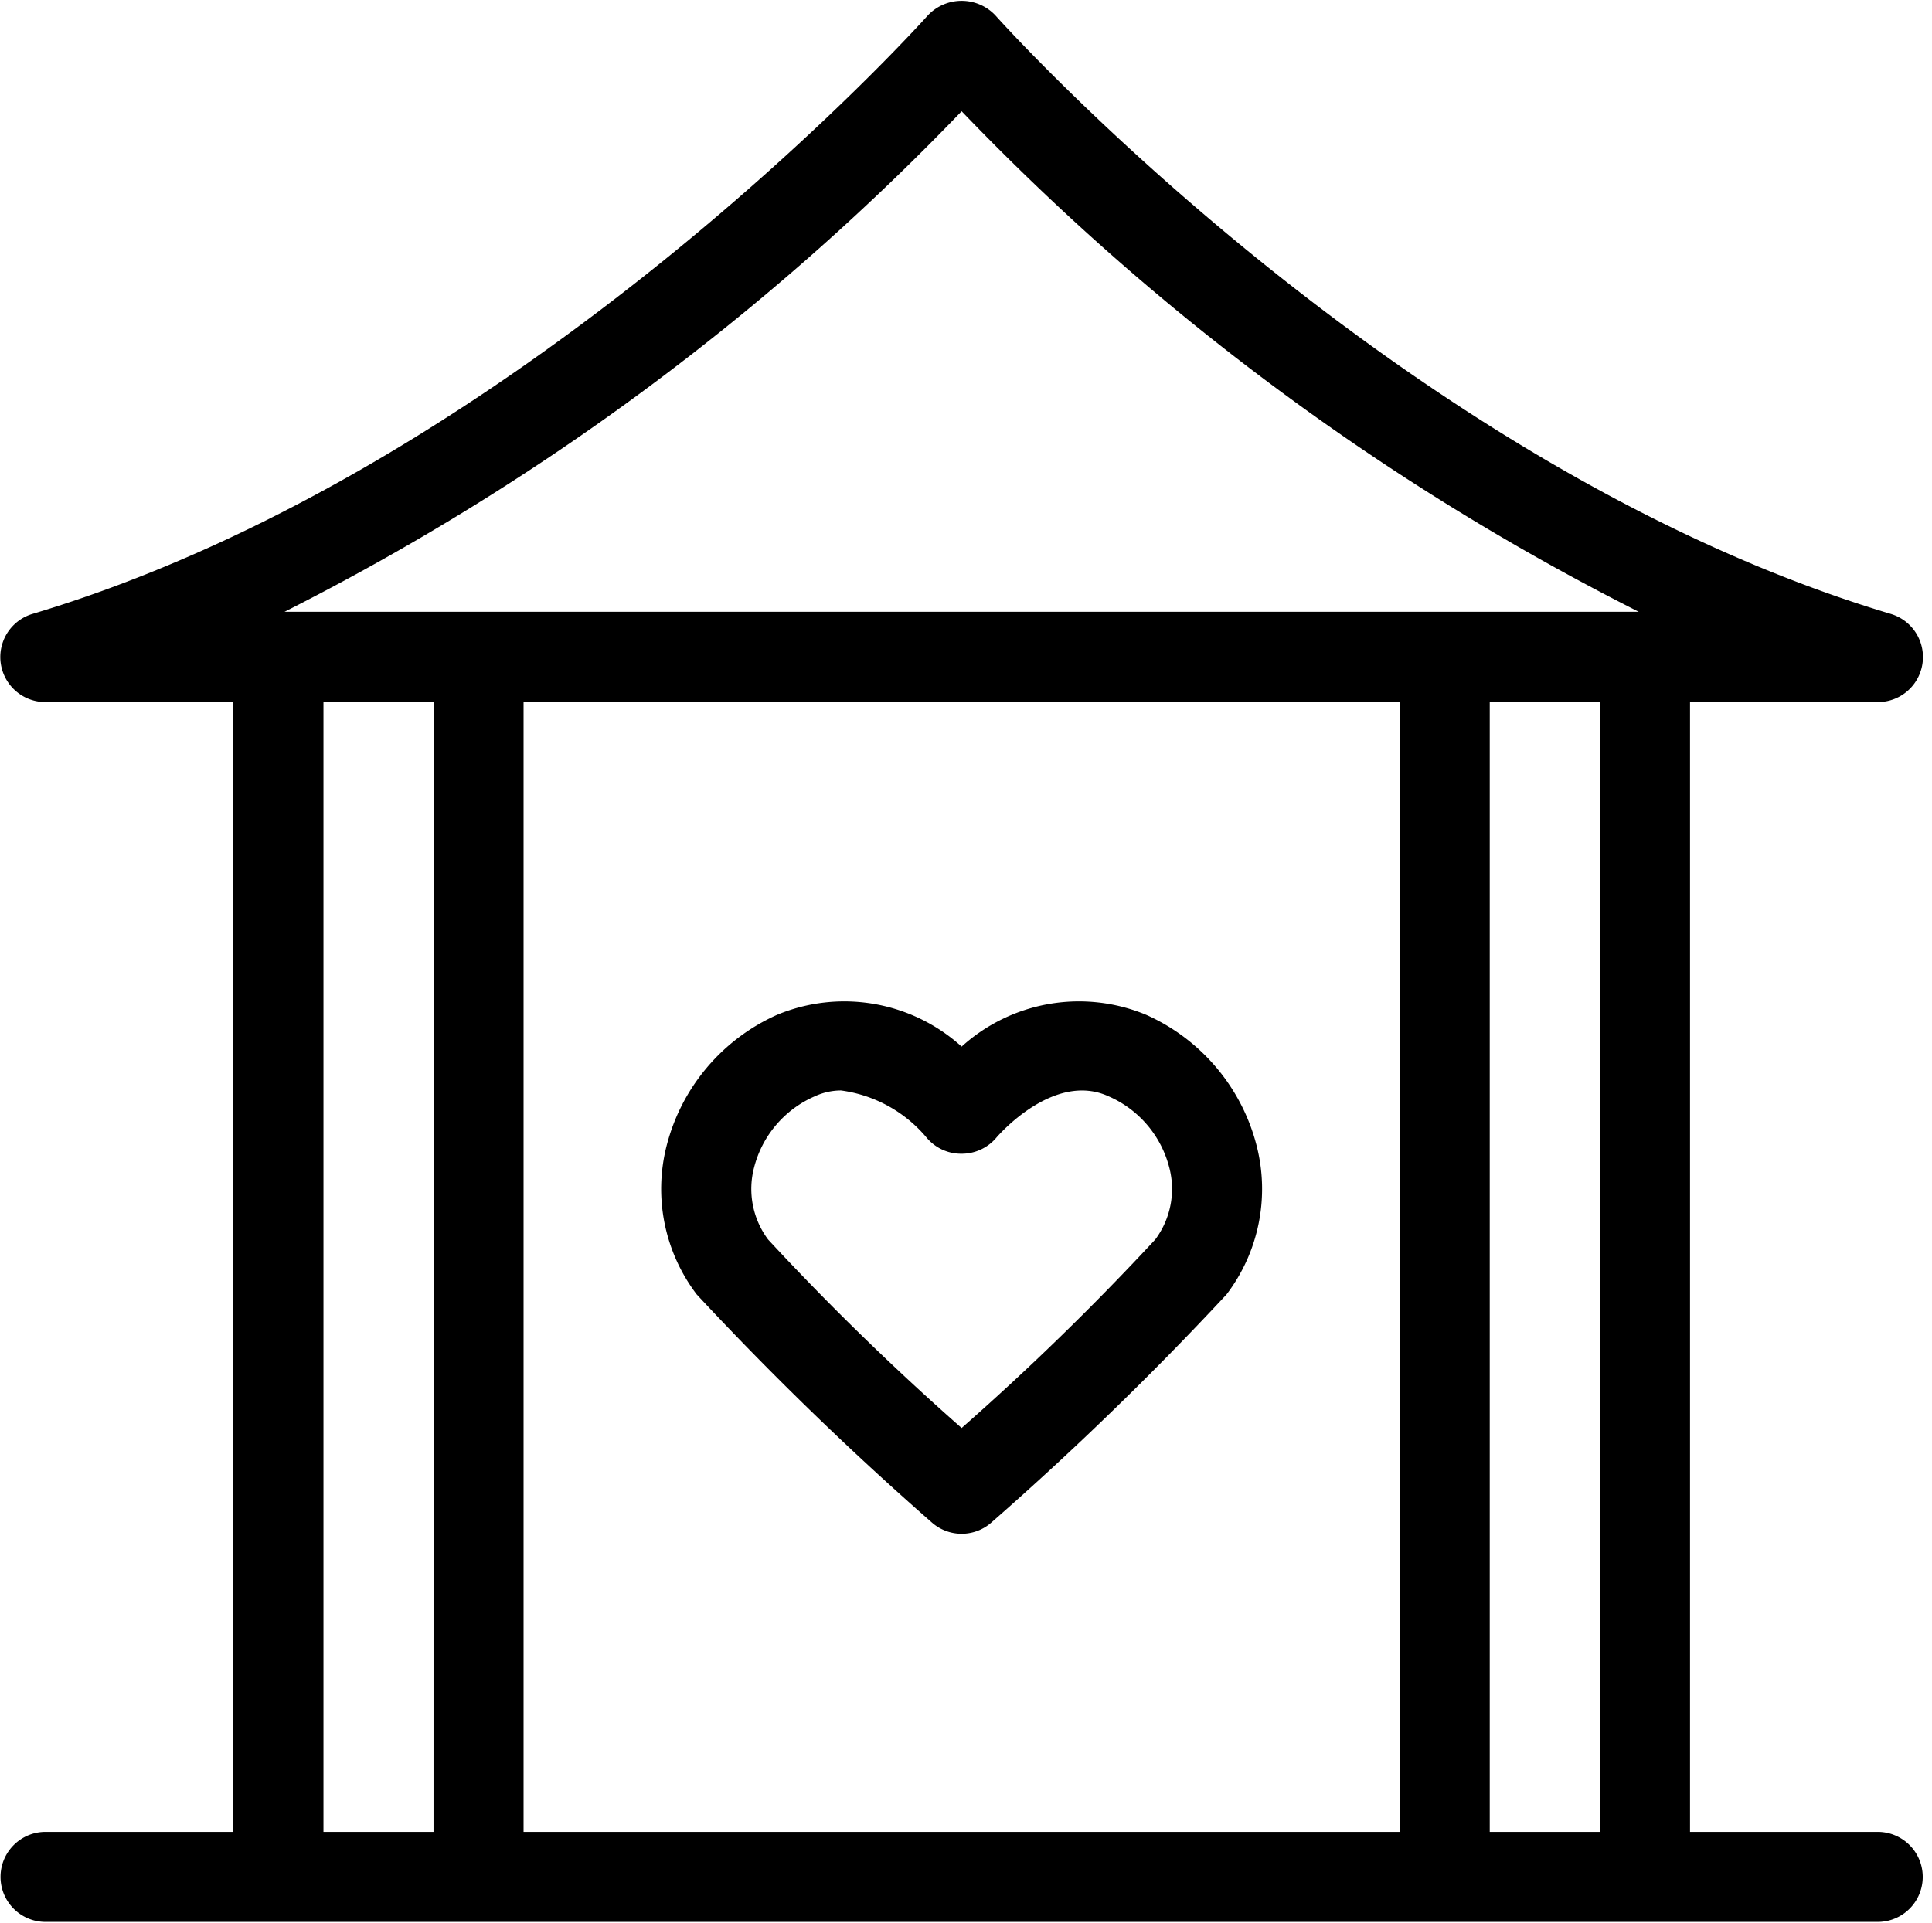 <?xml version="1.0" encoding="UTF-8"?><svg xmlns="http://www.w3.org/2000/svg" xmlns:xlink="http://www.w3.org/1999/xlink" height="22.0" preserveAspectRatio="xMidYMid meet" version="1.0" viewBox="1.0 1.0 22.1 22.0" width="22.1" zoomAndPan="magnify"><g id="change1_1"><path d="M22.479,21.96H20.332V9.033h2.147a.515.515,0,0,0,.148-1.009c-5.606-1.676-10.2-6.8-10.241-6.848a.531.531,0,0,0-.772,0c-.045.051-4.635,5.172-10.241,6.848a.515.515,0,0,0,.148,1.009H3.668V21.96H1.521a.515.515,0,1,0,0,1.03H22.479a.515.515,0,0,0,0-1.03Zm-16.52,0H4.7V9.033h1.26Zm11.052,0H6.989V9.033H17.011Zm2.29,0h-1.26V9.033H19.3ZM4.255,8A28.611,28.611,0,0,0,12,2.273,28.611,28.611,0,0,0,19.745,8Z" fill="inherit"/></g><g id="change1_2"><path d="M11.656,18.417a.514.514,0,0,0,.688,0,36.647,36.647,0,0,0,2.686-2.606,1.994,1.994,0,0,0,.345-1.7,2.249,2.249,0,0,0-1.265-1.5,2,2,0,0,0-2.11.364,2,2,0,0,0-2.11-.364,2.249,2.249,0,0,0-1.265,1.5,1.994,1.994,0,0,0,.345,1.7A36.647,36.647,0,0,0,11.656,18.417ZM9.627,14.354a1.217,1.217,0,0,1,.693-.81.718.718,0,0,1,.3-.067,1.543,1.543,0,0,1,.978.538.513.513,0,0,0,.4.186h0a.518.518,0,0,0,.4-.185c.006-.007.65-.763,1.283-.472h0a1.217,1.217,0,0,1,.693.81.967.967,0,0,1-.159.828A30.4,30.4,0,0,1,12,17.339a30.4,30.4,0,0,1-2.214-2.157A.967.967,0,0,1,9.627,14.354Z" fill="inherit"/></g></svg>